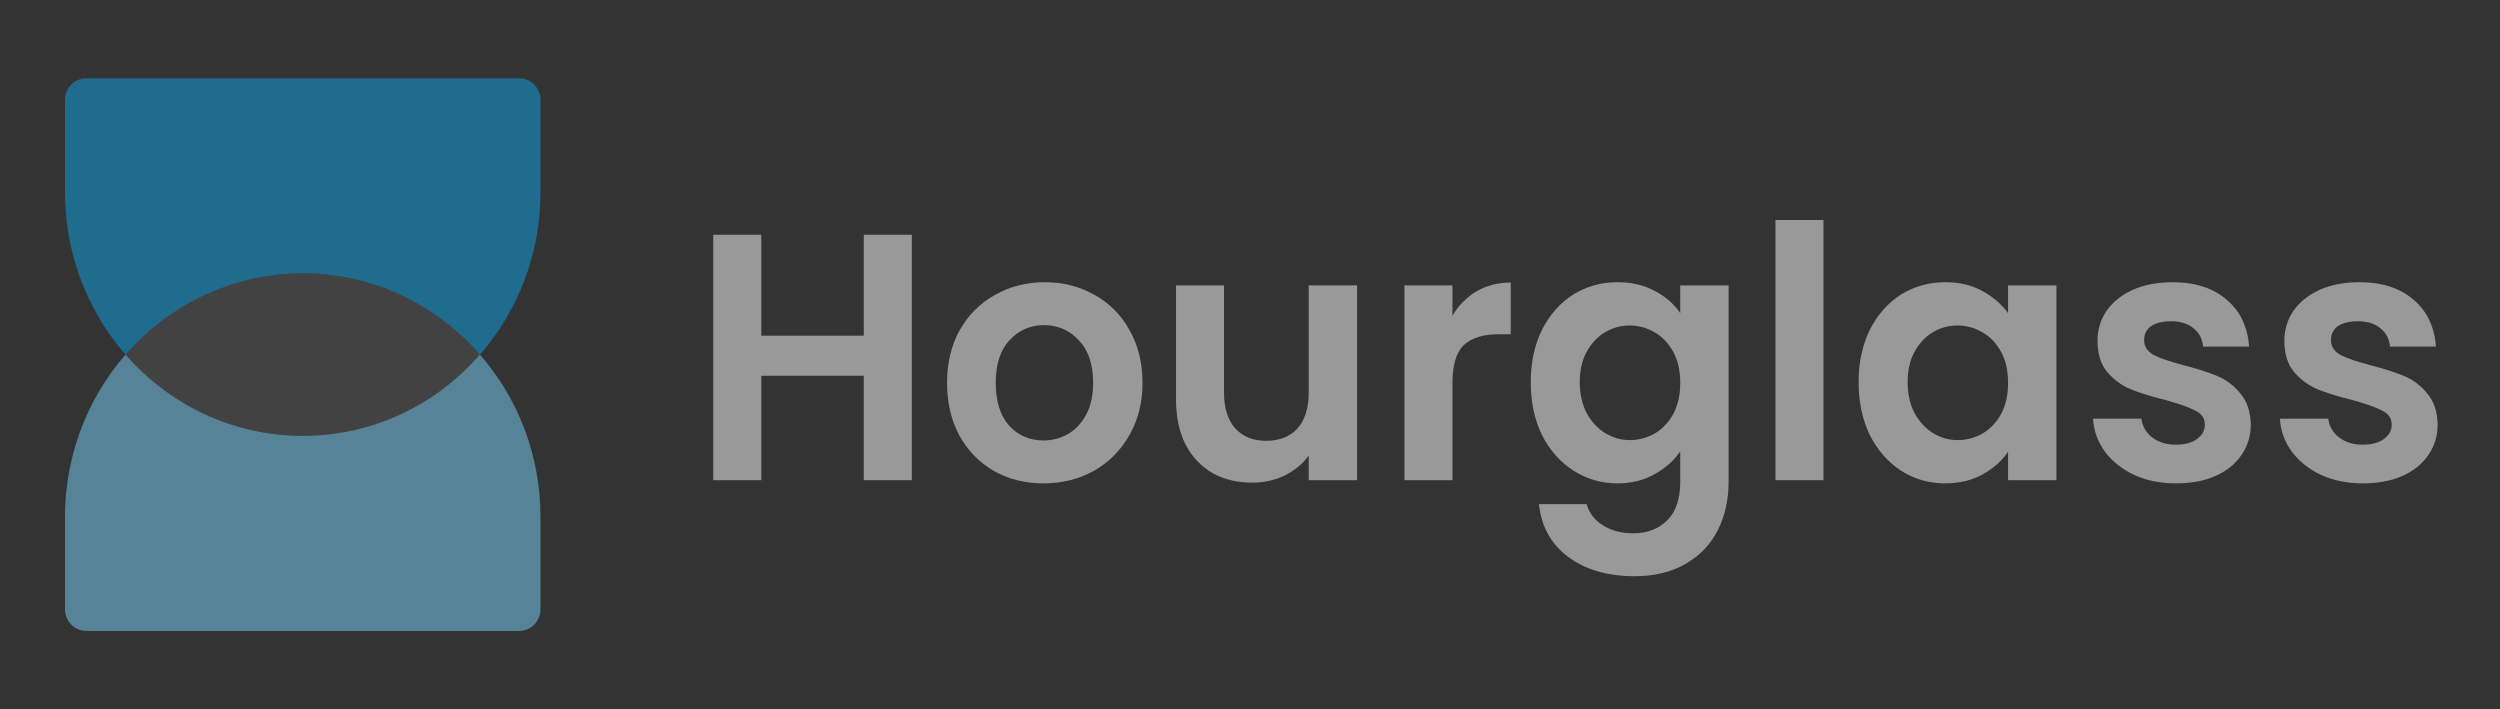 <svg xmlns="http://www.w3.org/2000/svg" width="141" height="40" viewBox="0 0 141 40" fill="none"><rect x="0" y="0" width="141" height="40" fill="#333333" stroke="none"/><g style="mix-blend-mode:luminosity" opacity="0.5"><path opacity="0.15" d="M27.069 20C24.614 22.813 21.046 24.583 17.075 24.583C13.104 24.583 9.536 22.813 7.081 20C9.536 17.187 13.104 15.417 17.075 15.417C21.046 15.417 24.614 17.187 27.069 20Z" fill="white"></path><path fill-rule="evenodd" clip-rule="evenodd" d="M3.667 29.167C3.667 21.573 9.67 15.417 17.075 15.417C13.104 15.417 9.536 17.187 7.081 20C9.536 22.813 13.104 24.583 17.075 24.583C21.046 24.583 24.614 22.813 27.069 20C29.192 22.433 30.483 25.645 30.483 29.167V34.361C30.483 35.036 29.949 35.583 29.291 35.583H4.858C4.2 35.583 3.667 35.036 3.667 34.361V29.167Z" fill="#7CD4FD"></path><path fill-rule="evenodd" clip-rule="evenodd" d="M12.046 23.583C10.131 22.788 8.436 21.553 7.081 20C9.536 17.187 13.104 15.417 17.075 15.417C21.046 15.417 24.614 17.187 27.069 20C29.192 17.567 30.483 14.355 30.483 10.833V5.639C30.483 4.964 29.949 4.417 29.291 4.417H4.858C4.2 4.417 3.667 4.964 3.667 5.639V10.833C3.667 16.603 7.132 21.543 12.046 23.583Z" fill="#0BA5EC"></path><path d="M51.426 13.24V27.083H48.718V21.193H42.936V27.083H40.228V13.24H42.936V18.932H48.718V13.24H51.426Z" fill="white"></path><path d="M58.849 27.262C57.817 27.262 56.889 27.03 56.064 26.568C55.239 26.092 54.587 25.424 54.11 24.564C53.646 23.705 53.414 22.713 53.414 21.59C53.414 20.466 53.653 19.474 54.13 18.614C54.62 17.755 55.284 17.094 56.122 16.631C56.96 16.155 57.895 15.917 58.926 15.917C59.958 15.917 60.892 16.155 61.73 16.631C62.569 17.094 63.226 17.755 63.703 18.614C64.193 19.474 64.438 20.466 64.438 21.59C64.438 22.713 64.187 23.705 63.684 24.564C63.194 25.424 62.523 26.092 61.672 26.568C60.834 27.03 59.893 27.262 58.849 27.262ZM58.849 24.842C59.339 24.842 59.796 24.723 60.222 24.485C60.66 24.234 61.008 23.864 61.266 23.375C61.524 22.885 61.653 22.29 61.653 21.59C61.653 20.545 61.382 19.745 60.841 19.19C60.312 18.621 59.661 18.337 58.887 18.337C58.114 18.337 57.463 18.621 56.934 19.19C56.418 19.745 56.16 20.545 56.16 21.59C56.16 22.634 56.412 23.441 56.915 24.009C57.431 24.564 58.075 24.842 58.849 24.842Z" fill="white"></path><path d="M76.539 16.096V27.083H73.812V25.695C73.464 26.171 73.006 26.548 72.439 26.826C71.885 27.09 71.279 27.222 70.621 27.222C69.783 27.222 69.042 27.044 68.397 26.687C67.752 26.317 67.243 25.781 66.869 25.08C66.508 24.366 66.328 23.52 66.328 22.541V16.096H69.035V22.145C69.035 23.017 69.248 23.692 69.673 24.168C70.099 24.631 70.679 24.862 71.414 24.862C72.162 24.862 72.749 24.631 73.174 24.168C73.599 23.692 73.812 23.017 73.812 22.145V16.096H76.539Z" fill="white"></path><path d="M81.918 17.801C82.266 17.22 82.718 16.763 83.272 16.433C83.839 16.102 84.484 15.937 85.206 15.937V18.852H84.49C83.64 18.852 82.995 19.058 82.556 19.467C82.131 19.877 81.918 20.591 81.918 21.609V27.083H79.211V16.096H81.918V17.801Z" fill="white"></path><path d="M91.227 15.917C92.026 15.917 92.729 16.082 93.335 16.413C93.941 16.73 94.418 17.147 94.766 17.663V16.096H97.493V27.163C97.493 28.181 97.293 29.087 96.893 29.88C96.494 30.686 95.894 31.321 95.095 31.784C94.295 32.26 93.328 32.498 92.194 32.498C90.672 32.498 89.422 32.134 88.442 31.407C87.475 30.68 86.927 29.688 86.798 28.432H89.486C89.628 28.934 89.931 29.331 90.395 29.622C90.872 29.926 91.446 30.078 92.116 30.078C92.903 30.078 93.541 29.834 94.031 29.344C94.521 28.868 94.766 28.141 94.766 27.163V25.457C94.418 25.973 93.934 26.402 93.315 26.746C92.709 27.09 92.013 27.262 91.227 27.262C90.324 27.262 89.499 27.024 88.751 26.548C88.003 26.072 87.41 25.404 86.972 24.545C86.546 23.672 86.334 22.674 86.334 21.55C86.334 20.439 86.546 19.454 86.972 18.595C87.41 17.735 87.997 17.074 88.732 16.611C89.48 16.149 90.311 15.917 91.227 15.917ZM94.766 21.59C94.766 20.915 94.637 20.34 94.379 19.864C94.121 19.375 93.773 19.005 93.335 18.753C92.896 18.489 92.426 18.357 91.923 18.357C91.42 18.357 90.956 18.482 90.53 18.733C90.105 18.985 89.757 19.355 89.486 19.844C89.228 20.32 89.099 20.889 89.099 21.55C89.099 22.211 89.228 22.793 89.486 23.295C89.757 23.784 90.105 24.161 90.53 24.426C90.969 24.69 91.433 24.822 91.923 24.822C92.426 24.822 92.896 24.697 93.335 24.445C93.773 24.181 94.121 23.811 94.379 23.335C94.637 22.846 94.766 22.264 94.766 21.59Z" fill="white"></path><path d="M102.845 12.407V27.083H100.137V12.407H102.845Z" fill="white"></path><path d="M104.824 21.55C104.824 20.439 105.037 19.454 105.462 18.595C105.901 17.735 106.487 17.074 107.222 16.611C107.97 16.149 108.802 15.917 109.717 15.917C110.517 15.917 111.213 16.082 111.806 16.413C112.412 16.744 112.895 17.16 113.256 17.663V16.096H115.983V27.083H113.256V25.477C112.908 25.992 112.425 26.422 111.806 26.766C111.2 27.097 110.497 27.262 109.698 27.262C108.795 27.262 107.97 27.024 107.222 26.548C106.487 26.072 105.901 25.404 105.462 24.545C105.037 23.672 104.824 22.674 104.824 21.55ZM113.256 21.59C113.256 20.915 113.128 20.34 112.87 19.864C112.612 19.375 112.264 19.005 111.825 18.753C111.387 18.489 110.916 18.357 110.413 18.357C109.911 18.357 109.446 18.482 109.021 18.733C108.596 18.985 108.247 19.355 107.977 19.844C107.719 20.32 107.59 20.889 107.59 21.55C107.59 22.211 107.719 22.793 107.977 23.295C108.247 23.784 108.596 24.161 109.021 24.426C109.459 24.69 109.924 24.822 110.413 24.822C110.916 24.822 111.387 24.697 111.825 24.445C112.264 24.181 112.612 23.811 112.87 23.335C113.128 22.846 113.256 22.264 113.256 21.59Z" fill="white"></path><path d="M122.728 27.262C121.851 27.262 121.065 27.103 120.369 26.786C119.672 26.455 119.118 26.012 118.705 25.457C118.306 24.902 118.086 24.287 118.048 23.613H120.775C120.826 24.036 121.026 24.386 121.374 24.664C121.735 24.941 122.18 25.08 122.709 25.08C123.224 25.08 123.624 24.974 123.908 24.763C124.204 24.551 124.353 24.28 124.353 23.95C124.353 23.593 124.172 23.328 123.811 23.156C123.463 22.971 122.902 22.773 122.129 22.561C121.329 22.363 120.672 22.158 120.156 21.947C119.653 21.735 119.215 21.411 118.841 20.975C118.48 20.538 118.299 19.95 118.299 19.209C118.299 18.601 118.467 18.046 118.802 17.544C119.15 17.041 119.64 16.644 120.272 16.354C120.917 16.063 121.671 15.917 122.535 15.917C123.811 15.917 124.83 16.248 125.59 16.909C126.351 17.557 126.77 18.436 126.848 19.547H124.256C124.217 19.11 124.037 18.767 123.714 18.515C123.405 18.251 122.986 18.119 122.457 18.119C121.967 18.119 121.587 18.211 121.316 18.396C121.058 18.581 120.929 18.839 120.929 19.17C120.929 19.54 121.11 19.824 121.471 20.023C121.832 20.208 122.393 20.399 123.154 20.598C123.927 20.796 124.565 21.001 125.068 21.213C125.571 21.424 126.003 21.755 126.364 22.204C126.738 22.641 126.931 23.223 126.944 23.95C126.944 24.584 126.77 25.153 126.422 25.655C126.087 26.158 125.597 26.555 124.952 26.845C124.32 27.123 123.579 27.262 122.728 27.262Z" fill="white"></path><path d="M133.267 27.262C132.39 27.262 131.604 27.103 130.907 26.786C130.211 26.455 129.657 26.012 129.244 25.457C128.844 24.902 128.625 24.287 128.587 23.613H131.314C131.365 24.036 131.565 24.386 131.913 24.664C132.274 24.941 132.719 25.08 133.248 25.08C133.763 25.08 134.163 24.974 134.447 24.763C134.743 24.551 134.892 24.28 134.892 23.95C134.892 23.593 134.711 23.328 134.35 23.156C134.002 22.971 133.441 22.773 132.667 22.561C131.868 22.363 131.21 22.158 130.695 21.947C130.192 21.735 129.753 21.411 129.38 20.975C129.019 20.538 128.838 19.95 128.838 19.209C128.838 18.601 129.006 18.046 129.341 17.544C129.689 17.041 130.179 16.644 130.811 16.354C131.455 16.063 132.21 15.917 133.074 15.917C134.35 15.917 135.369 16.248 136.129 16.909C136.89 17.557 137.309 18.436 137.386 19.547H134.795C134.756 19.11 134.576 18.767 134.253 18.515C133.944 18.251 133.525 18.119 132.996 18.119C132.506 18.119 132.126 18.211 131.855 18.396C131.597 18.581 131.468 18.839 131.468 19.17C131.468 19.54 131.649 19.824 132.01 20.023C132.371 20.208 132.932 20.399 133.692 20.598C134.466 20.796 135.104 21.001 135.607 21.213C136.11 21.424 136.542 21.755 136.903 22.204C137.277 22.641 137.47 23.223 137.483 23.95C137.483 24.584 137.309 25.153 136.961 25.655C136.626 26.158 136.136 26.555 135.491 26.845C134.859 27.123 134.118 27.262 133.267 27.262Z" fill="white"></path></g></svg>